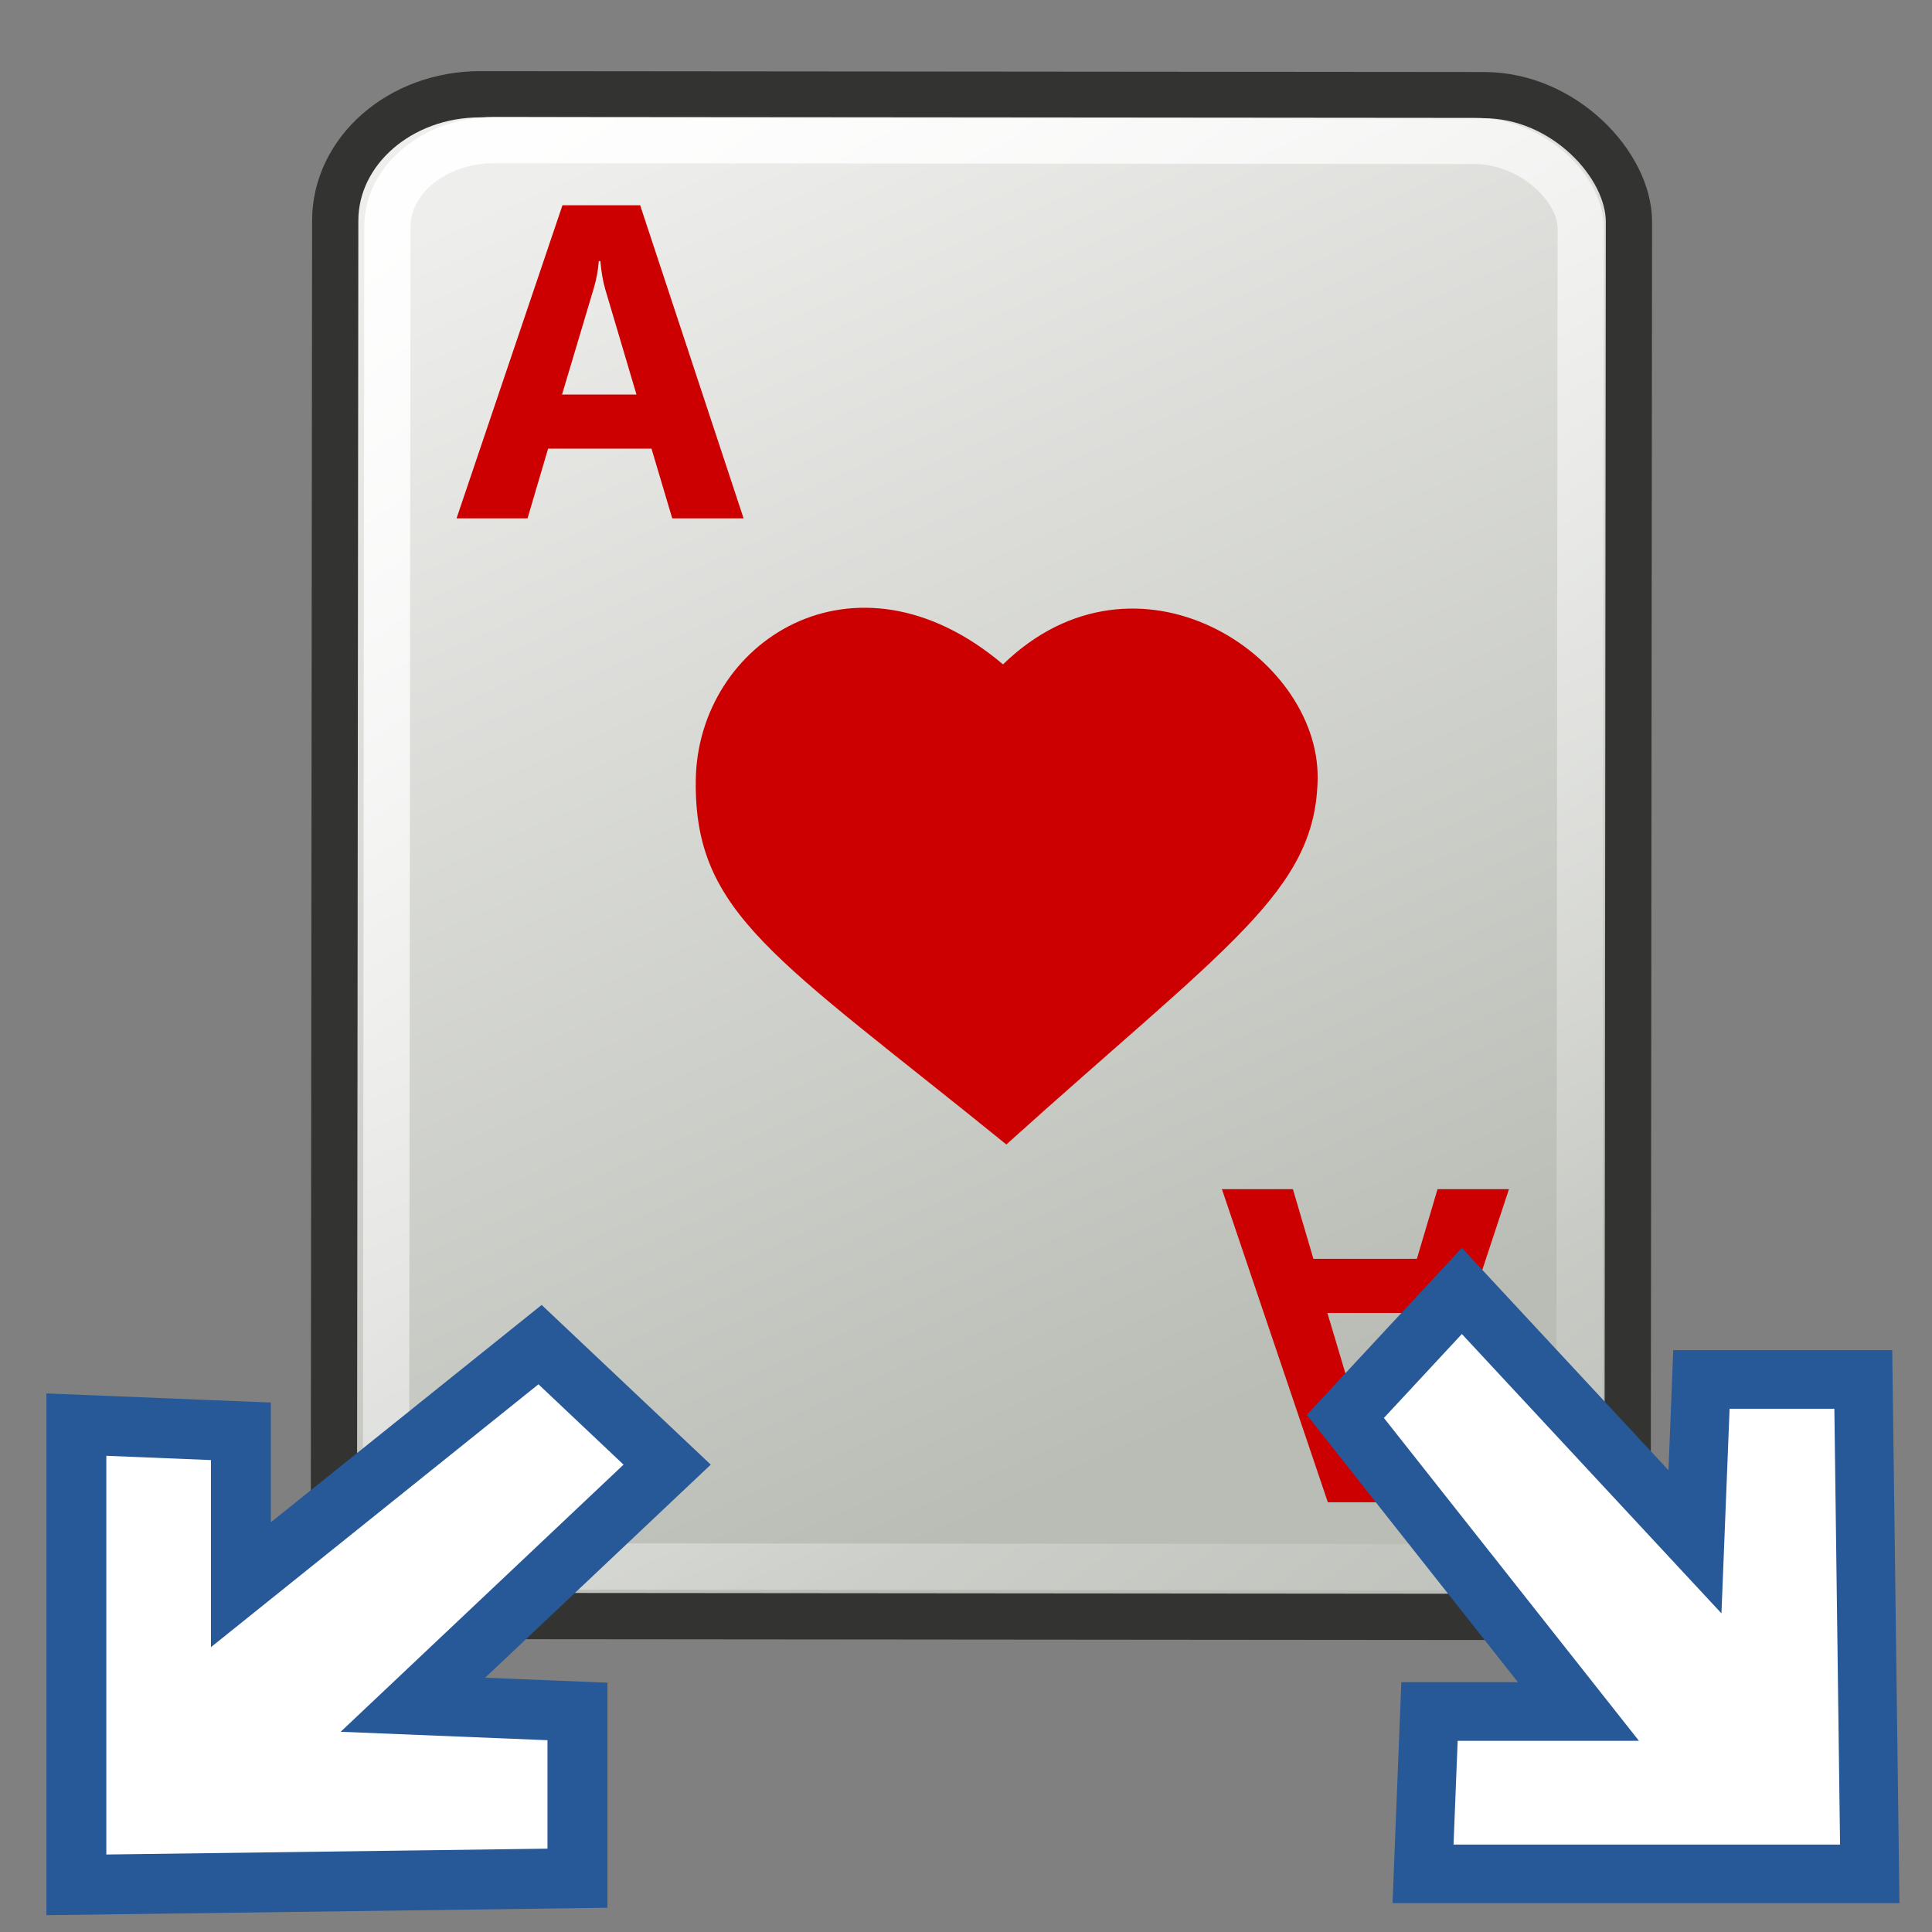 <?xml version="1.0" encoding="UTF-8" standalone="no"?>
<!-- Created with Inkscape (http://www.inkscape.org/) -->
<svg
   xmlns:dc="http://purl.org/dc/elements/1.1/"
   xmlns:cc="http://web.resource.org/cc/"
   xmlns:rdf="http://www.w3.org/1999/02/22-rdf-syntax-ns#"
   xmlns:svg="http://www.w3.org/2000/svg"
   xmlns="http://www.w3.org/2000/svg"
   xmlns:xlink="http://www.w3.org/1999/xlink"
   xmlns:sodipodi="http://sodipodi.sourceforge.net/DTD/sodipodi-0.dtd"
   xmlns:inkscape="http://www.inkscape.org/namespaces/inkscape"
   width="32"
   height="32"
   id="svg3527"
   sodipodi:version="0.32"
   inkscape:version="0.45.1"
   version="1.0"
   sodipodi:docbase="/home/andreas/gnome/gnome-games/libgames-support/icons"
   sodipodi:docname="deal.svg"
   inkscape:output_extension="org.inkscape.output.svg.inkscape">
  <rect width="100%" height="100%" fill="#808080" stroke="none"/>
  <defs
     id="defs3529">
    <linearGradient
       id="linearGradient5301">
      <stop
         style="stop-color:white;stop-opacity:1"
         offset="0"
         id="stop5303" />
      <stop
         style="stop-color:white;stop-opacity:0"
         offset="1"
         id="stop5305" />
    </linearGradient>
    <linearGradient
       x1="19.029"
       y1="3.067"
       x2="46.345"
       y2="39.187"
       id="linearGradient8927"
       xlink:href="#linearGradient5301"
       gradientUnits="userSpaceOnUse"
       gradientTransform="matrix(0.792,0,0,0.741,-9.077,-1.037)" />
    <linearGradient
       id="linearGradient4410">
      <stop
         style="stop-color:#eeeeec;stop-opacity:1"
         offset="0"
         id="stop4412" />
      <stop
         style="stop-color:#babdb6;stop-opacity:1"
         offset="1"
         id="stop4414" />
    </linearGradient>
    <linearGradient
       x1="22.804"
       y1="10.039"
       x2="34.594"
       y2="40.877"
       id="linearGradient8930"
       xlink:href="#linearGradient4410"
       gradientUnits="userSpaceOnUse"
       gradientTransform="matrix(0.617,0,0,0.723,-5.824,-3.994)" />
    <linearGradient
       id="linearGradient2296">
      <stop
         style="stop-color:white;stop-opacity:1"
         offset="0"
         id="stop2298" />
      <stop
         style="stop-color:white;stop-opacity:0"
         offset="1"
         id="stop2300" />
    </linearGradient>
    <linearGradient
       x1="48"
       y1="18.534"
       x2="78"
       y2="18.534"
       id="linearGradient5449"
       xlink:href="#linearGradient2296"
       gradientUnits="userSpaceOnUse"
       gradientTransform="matrix(0.969,0.303,-0.313,1,-26.514,-28.878)" />
  </defs>
  <sodipodi:namedview
     id="base"
     pagecolor="#ffffff"
     bordercolor="#666666"
     borderopacity="1.0"
     gridtolerance="10000"
     guidetolerance="10"
     objecttolerance="10"
     inkscape:pageopacity="0.0"
     inkscape:pageshadow="2"
     inkscape:zoom="11.6375"
     inkscape:cx="12.038668"
     inkscape:cy="15.471505"
     inkscape:document-units="px"
     inkscape:current-layer="layer1"
     width="32px"
     height="32px"
     inkscape:window-width="1227"
     inkscape:window-height="888"
     inkscape:window-x="0"
     inkscape:window-y="0" />
  <g
     inkscape:label="Layer 1"
     inkscape:groupmode="layer"
     id="layer1">
    <g
       transform="matrix(0.668,-0.165,0.177,0.624,-4.514,8.614)"
       style="stroke-width:1.147;stroke-miterlimit:4;stroke-dasharray:none"
       id="g3042">
      <path
         d="M 11.249,13.686 C 22.268,21.502 31.323,13.954 40.329,22.79 L 45.505,4.778 L 44.311,2.253 L 19.507,-5.6 L 16.79,-4.294 L 11.249,13.686 z "
         style="opacity:0.516;fill:url(#linearGradient5449);fill-opacity:1;fill-rule:evenodd;stroke:none;stroke-width:1.147;stroke-linecap:butt;stroke-linejoin:miter;stroke-miterlimit:4;stroke-dasharray:none;stroke-opacity:1"
         id="path3055" />
    </g>
    <rect
       width="21.428"
       height="25.205"
       rx="2.401"
       ry="2.095"
       x="5.556"
       y="1.554"
       transform="matrix(1,8.8300066e-4,-1.0101078e-3,1,0,0)"
       style="fill:url(#linearGradient8930);fill-opacity:1;fill-rule:nonzero;stroke:#333331;stroke-width:0.766;stroke-linecap:round;stroke-linejoin:miter;stroke-miterlimit:4;stroke-dasharray:none;stroke-dashoffset:0;stroke-opacity:1"
       id="rect7756" />
    <rect
       width="19.766"
       height="23.624"
       rx="1.771"
       ry="1.44"
       x="6.42"
       y="2.313"
       transform="matrix(1,8.5306907e-4,-1.0433156e-3,1,0,0)"
       style="fill:none;fill-opacity:1;fill-rule:nonzero;stroke:url(#linearGradient8927);stroke-width:0.766;stroke-linecap:round;stroke-linejoin:miter;stroke-miterlimit:4;stroke-dasharray:none;stroke-dashoffset:0;stroke-opacity:1"
       id="rect7758" />
    <path
       d="M 16.613,11.004 C 18.825,8.859 21.85,10.851 21.824,12.892 C 21.8,14.758 20.339,15.648 16.668,18.956 C 12.845,15.857 11.497,15.141 11.524,12.927 C 11.551,10.636 14.152,8.923 16.613,11.004 z "
       style="fill:#cc0000;fill-opacity:1;fill-rule:evenodd;stroke:none;stroke-width:1;stroke-linecap:butt;stroke-linejoin:miter;stroke-miterlimit:4;stroke-dasharray:none;stroke-opacity:1"
       id="path920" />
    <path
       d="M 12.316,8.585 L 11.134,8.585 L 10.791,7.431 L 9.078,7.431 L 8.738,8.585 L 7.562,8.585 L 9.316,3.4 L 10.603,3.4 L 12.316,8.585 M 10.542,6.535 L 10.025,4.792 C 9.987,4.662 9.96,4.506 9.944,4.325 L 9.918,4.325 C 9.906,4.477 9.878,4.628 9.834,4.777 L 9.309,6.535 L 10.542,6.535"
       style="font-size:13.976px;font-style:normal;font-weight:normal;fill:#cc0000;fill-opacity:1;stroke:none;stroke-width:1px;stroke-linecap:butt;stroke-linejoin:miter;stroke-opacity:1;font-family:Bitstream Vera Sans"
       id="text9323" />
    <path
       d="M 24.993,19.697 L 23.81,19.697 L 23.468,20.85 L 21.754,20.85 L 21.415,19.697 L 20.239,19.697 L 21.993,24.882 L 23.28,24.882 L 24.993,19.697 M 23.219,21.747 L 22.702,23.49 C 22.664,23.62 22.637,23.775 22.621,23.956 L 22.594,23.956 C 22.583,23.804 22.555,23.654 22.51,23.504 L 21.986,21.747 L 23.219,21.747"
       style="font-size:13.976px;font-style:normal;font-weight:normal;fill:#cc0000;fill-opacity:1;stroke:none;stroke-width:1px;stroke-linecap:butt;stroke-linejoin:miter;stroke-opacity:1;font-family:Bitstream Vera Sans"
       id="path4380" />
    <path
       style="fill:#ffffff;fill-opacity:1;fill-rule:evenodd;stroke:#275897;stroke-width:0.992px;stroke-linecap:butt;stroke-linejoin:miter;stroke-opacity:1"
       d="M 8.945,22.271 L 3.99,26.248 L 3.99,23.707 L 1.265,23.596 L 1.265,31.219 L 9.564,31.109 L 9.564,28.347 L 6.839,28.236 L 11.05,24.259 L 8.945,22.271 z "
       id="path3471" />
    <path
       style="fill:#ffffff;fill-opacity:1;fill-rule:evenodd;stroke:#275897;stroke-width:0.971px;stroke-linecap:butt;stroke-linejoin:miter;stroke-opacity:1"
       d="M 22.283,23.46 L 26.144,28.348 L 23.677,28.348 L 23.57,31.037 L 30.969,31.037 L 30.862,22.848 L 28.181,22.848 L 28.074,25.537 L 24.213,21.382 L 22.283,23.46 z "
       id="path3493" />
  </g>
</svg>
